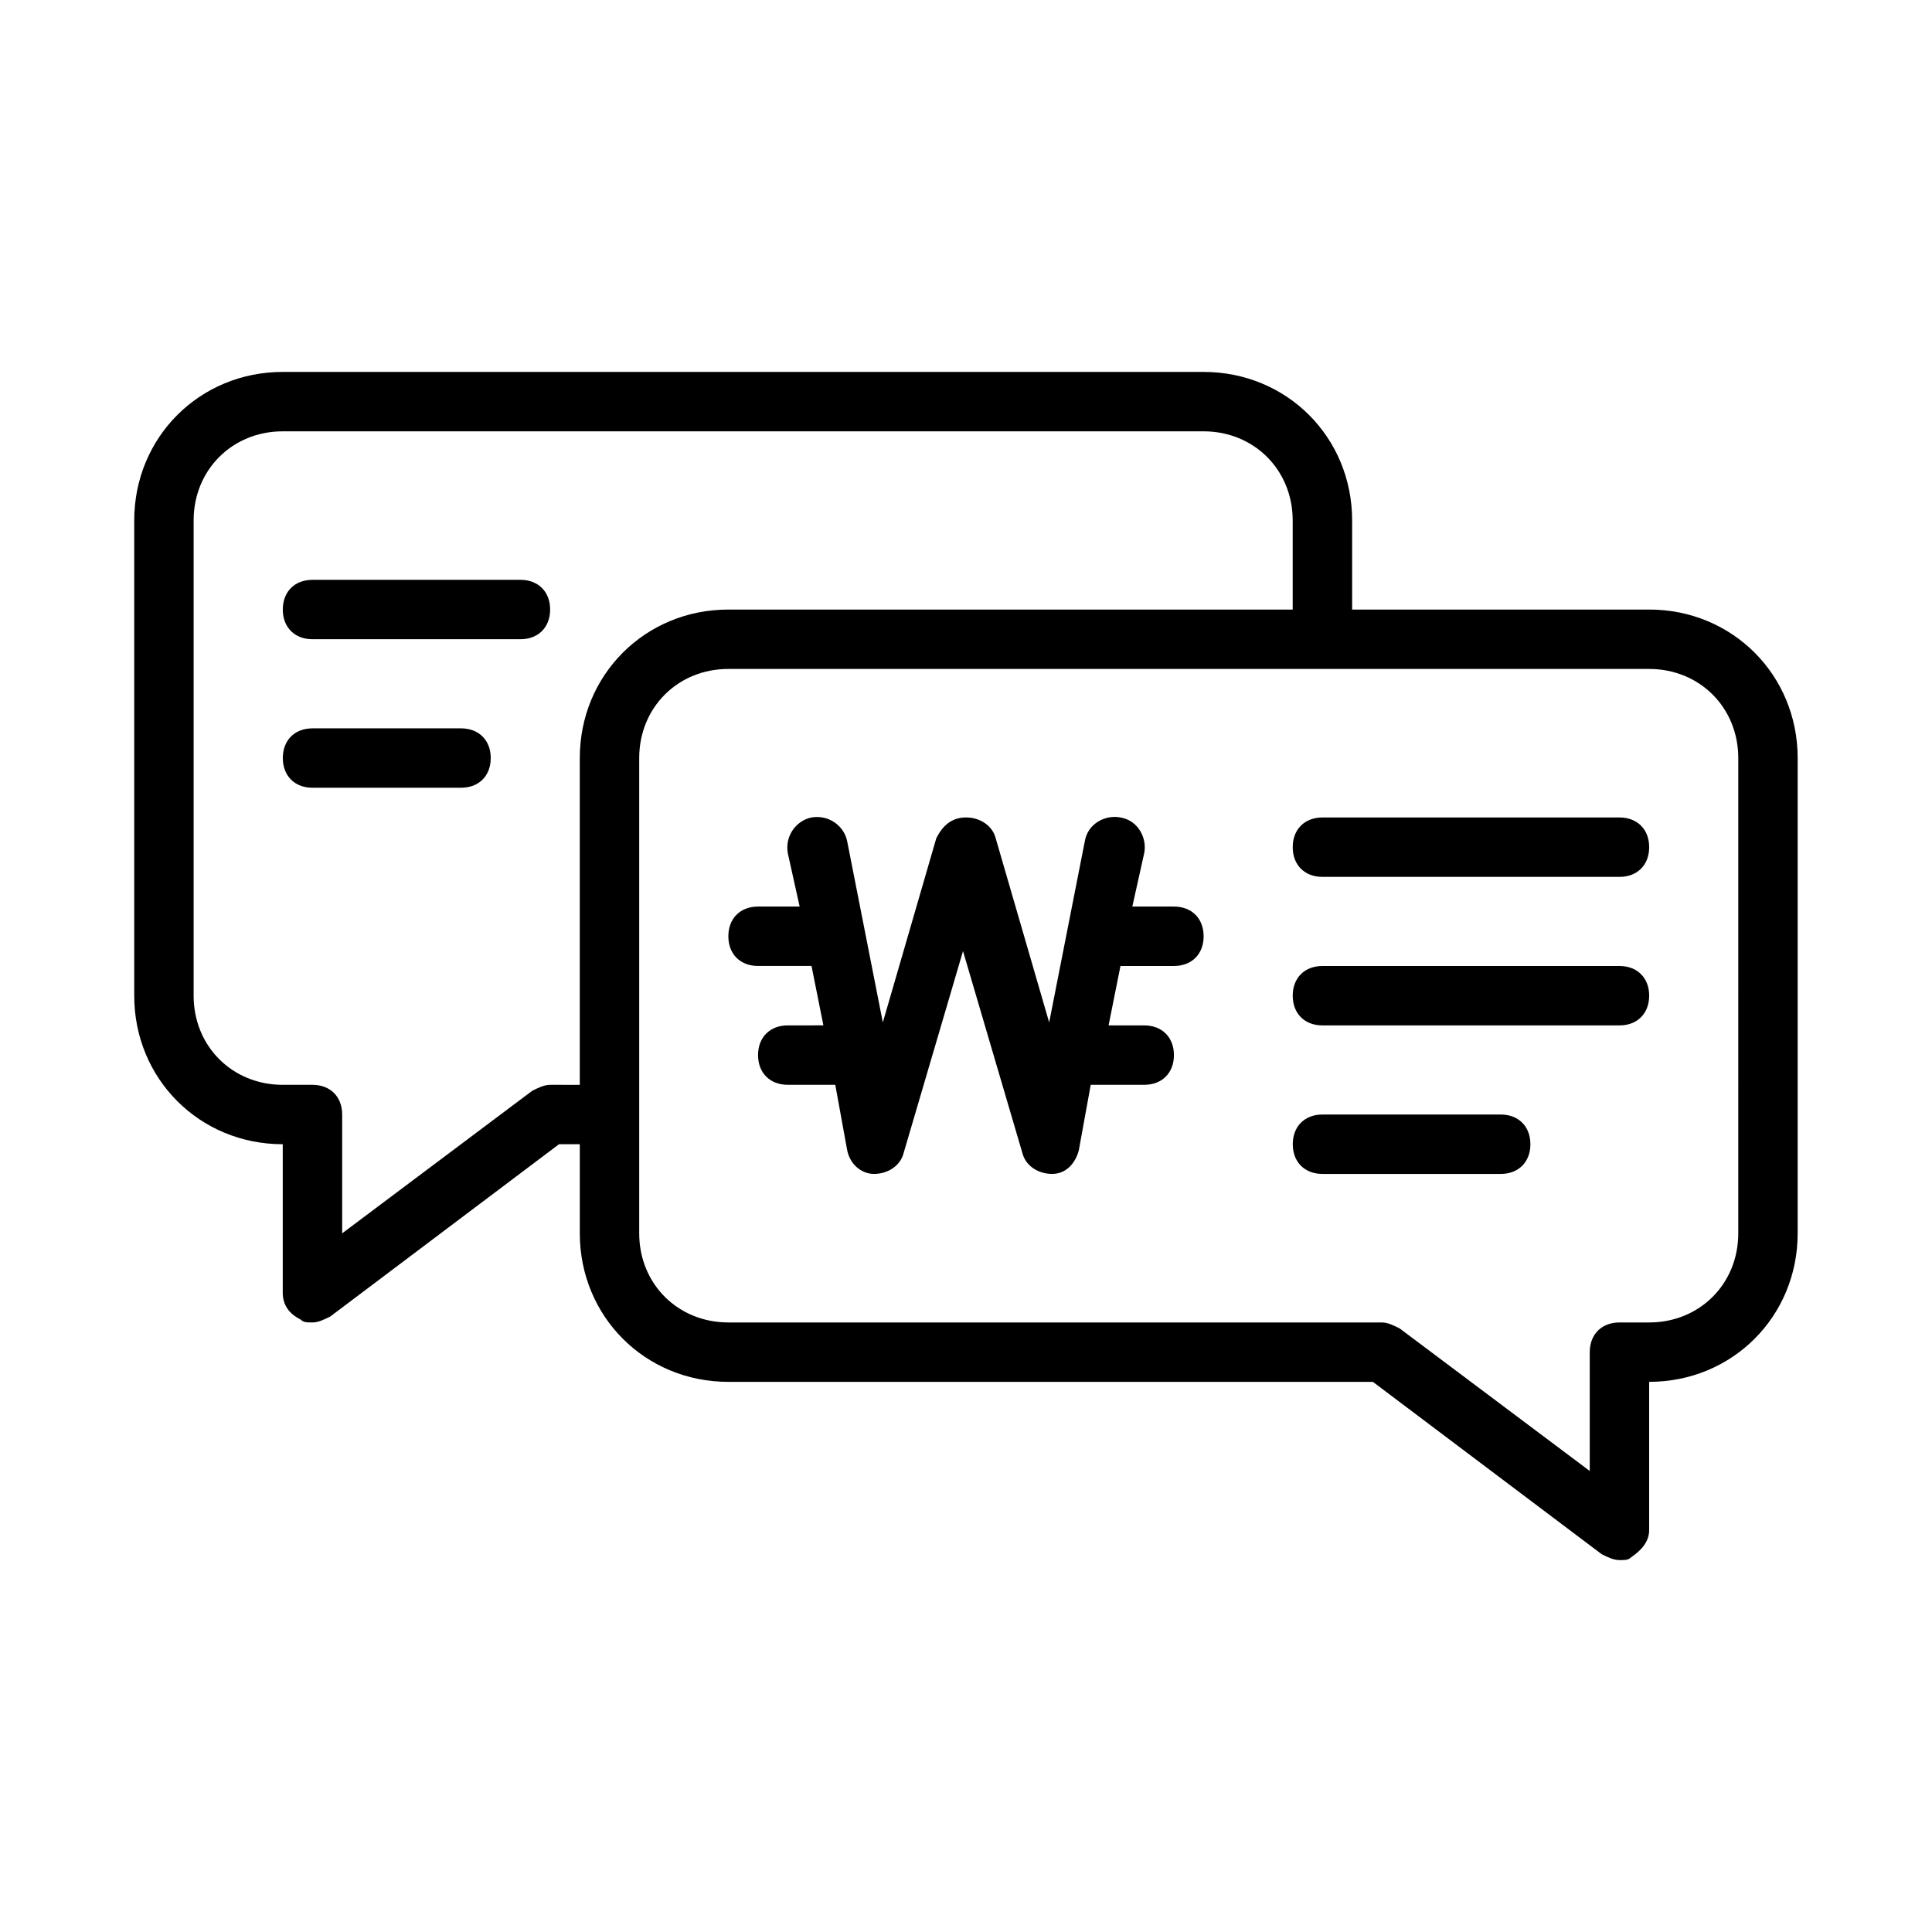 <?xml version="1.0" encoding="UTF-8"?>
<!-- Uploaded to: ICON Repo, www.svgrepo.com, Generator: ICON Repo Mixer Tools -->
<svg fill="#000000" width="800px" height="800px" version="1.1" viewBox="144 144 512 512" xmlns="http://www.w3.org/2000/svg">
 <g>
  <path d="m581.05 305.54h-78.719v-23.617c0-22.043-17.32-39.359-39.359-39.359h-244.04c-22.043 0-39.359 17.32-39.359 39.359v125.95c0 22.043 17.32 39.359 39.359 39.359v39.359c0 3.148 1.574 5.512 4.723 7.086 0.789 0.785 1.574 0.785 3.148 0.785s3.148-0.789 4.723-1.574l60.613-45.656h5.516v23.617c0 22.043 17.32 39.359 39.359 39.359h170.82l60.613 45.656c1.574 0.789 3.148 1.574 4.723 1.574 1.574 0 2.363 0 3.148-0.789 2.363-1.574 4.723-3.938 4.723-7.086v-39.359c22.043 0 39.359-17.32 39.359-39.359v-125.95c0-22.043-17.316-39.359-39.359-39.359zm-291.27 125.95c-1.574 0-3.148 0.789-4.723 1.574l-50.379 37.785v-31.488c0-4.723-3.148-7.871-7.871-7.871h-7.875c-13.383 0-23.617-10.234-23.617-23.617v-125.95c0-13.383 10.234-23.617 23.617-23.617h244.03c13.383 0 23.617 10.234 23.617 23.617v23.617h-149.57c-22.043 0-39.359 17.32-39.359 39.359v86.594zm314.88 39.359c0 13.383-10.234 23.617-23.617 23.617h-7.871c-4.723 0-7.871 3.148-7.871 7.871v31.488l-50.383-37.785c-1.574-0.789-3.148-1.578-4.723-1.578h-173.18c-13.383 0-23.617-10.234-23.617-23.617v-125.95c0-13.383 10.234-23.617 23.617-23.617h244.03c13.383 0 23.617 10.234 23.617 23.617z"/>
  <path d="m455.1 384.25h-11.02l3.148-14.168c0.789-3.938-1.574-8.66-6.297-9.445-3.938-0.789-8.66 1.574-9.445 6.297l-9.445 48.02-14.172-48.809c-0.789-3.148-3.938-5.512-7.871-5.512-3.938 0-6.297 2.363-7.871 5.512l-14.168 48.805-9.449-48.016c-0.789-3.938-4.723-7.086-9.445-6.297-3.938 0.789-7.086 4.723-6.297 9.445l3.148 14.168h-11.023c-4.723 0-7.871 3.148-7.871 7.871s3.148 7.871 7.871 7.871h14.168l3.148 15.742-9.445 0.004c-4.723 0-7.871 3.148-7.871 7.871 0 4.723 3.148 7.871 7.871 7.871h12.594l3.148 17.32c0.789 3.938 3.938 6.297 7.086 6.297 3.938 0 7.086-2.363 7.871-5.512l15.742-53.531 15.742 53.531c0.789 3.148 3.938 5.512 7.871 5.512 3.938 0 6.297-3.148 7.086-6.297l3.148-17.32 14.176 0.004c4.723 0 7.871-3.148 7.871-7.871 0-4.723-3.148-7.871-7.871-7.871h-9.445l3.148-15.742 14.168-0.004c4.723 0 7.871-3.148 7.871-7.871 0.004-4.727-3.148-7.875-7.871-7.875z"/>
  <path d="m573.18 360.64h-78.723c-4.723 0-7.871 3.148-7.871 7.871 0 4.723 3.148 7.871 7.871 7.871h78.719c4.723 0 7.871-3.148 7.871-7.871 0.004-4.719-3.144-7.871-7.867-7.871z"/>
  <path d="m573.18 400h-78.723c-4.723 0-7.871 3.148-7.871 7.871s3.148 7.871 7.871 7.871h78.719c4.723 0 7.871-3.148 7.871-7.871 0.004-4.723-3.144-7.871-7.867-7.871z"/>
  <path d="m541.7 439.36h-47.23c-4.723 0-7.871 3.148-7.871 7.871 0 4.723 3.148 7.871 7.871 7.871h47.23c4.723 0 7.871-3.148 7.871-7.871 0-4.723-3.148-7.871-7.871-7.871z"/>
  <path d="m281.92 297.66h-55.105c-4.723 0-7.871 3.148-7.871 7.871s3.148 7.871 7.871 7.871h55.105c4.723 0 7.871-3.148 7.871-7.871s-3.148-7.871-7.871-7.871z"/>
  <path d="m266.18 337.02h-39.359c-4.723 0-7.871 3.148-7.871 7.871 0 4.723 3.148 7.871 7.871 7.871h39.359c4.723 0 7.871-3.148 7.871-7.871 0-4.723-3.148-7.871-7.871-7.871z"/>
 </g>
</svg>